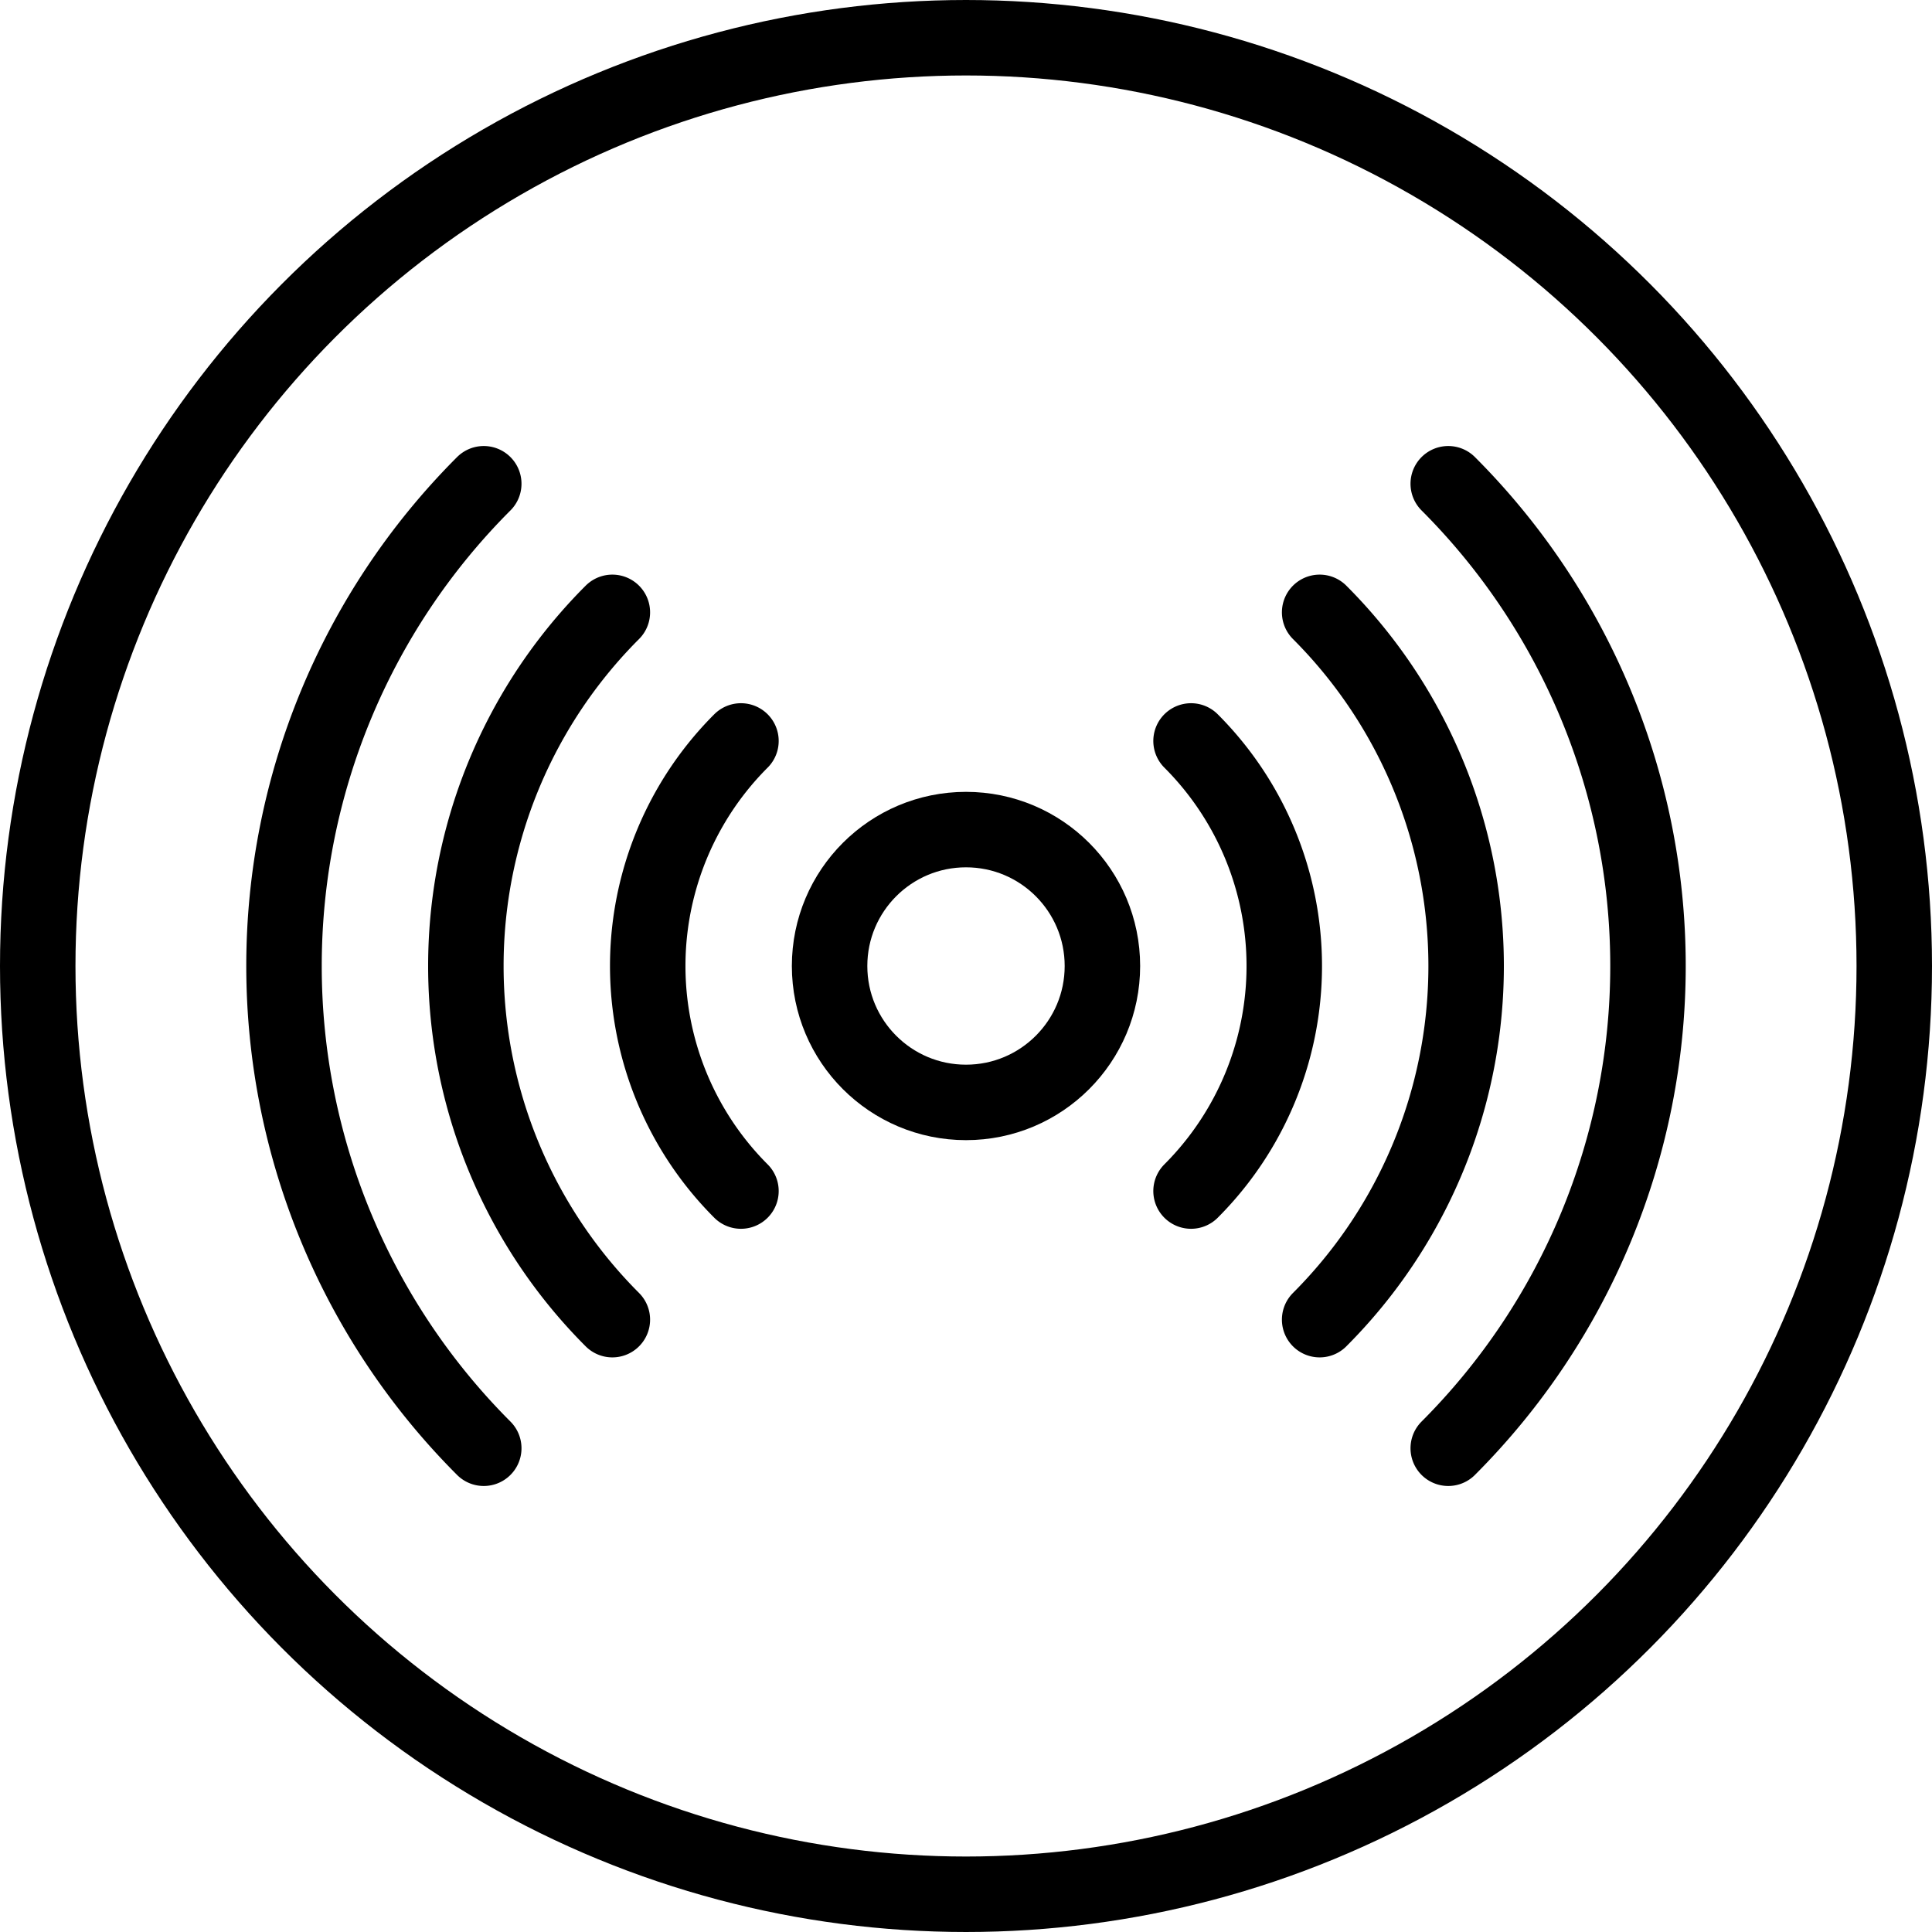 <?xml version="1.0" ?>
<!-- Скачано с сайта svg4.ru / Downloaded from svg4.ru -->
<svg width="800px" height="800px" viewBox="0 0 512 512" xmlns="http://www.w3.org/2000/svg">
<defs>
<style>.cls-1{fill:none;stroke:#000000;stroke-linecap:round;stroke-linejoin:round;stroke-width:20px;}</style>
</defs>
<g data-name="Layer 2" id="Layer_2">
<g data-name="E450, Saw tooth, sound, wave" id="E450_Saw_tooth_sound_wave">
<circle class="cls-1" cx="256" cy="256" r="246"/>
<circle class="cls-1" cx="256" cy="256" r="36.15"/>
<path class="cls-1" d="M196.36,315.64a84.34,84.34,0,0,1,0-119.28"/>
<path class="cls-1" d="M315.64,196.36a84.34,84.34,0,0,1,0,119.28"/>
<path class="cls-1" d="M162.28,349.72a132.54,132.54,0,0,1,0-187.44"/>
<path class="cls-1" d="M349.72,162.28a132.54,132.54,0,0,1,0,187.44"/>
<path class="cls-1" d="M128.2,383.8a180.74,180.74,0,0,1,0-255.6"/>
<path class="cls-1" d="M383.8,128.2a180.74,180.74,0,0,1,0,255.6"/>
</g>
</g>
</svg>